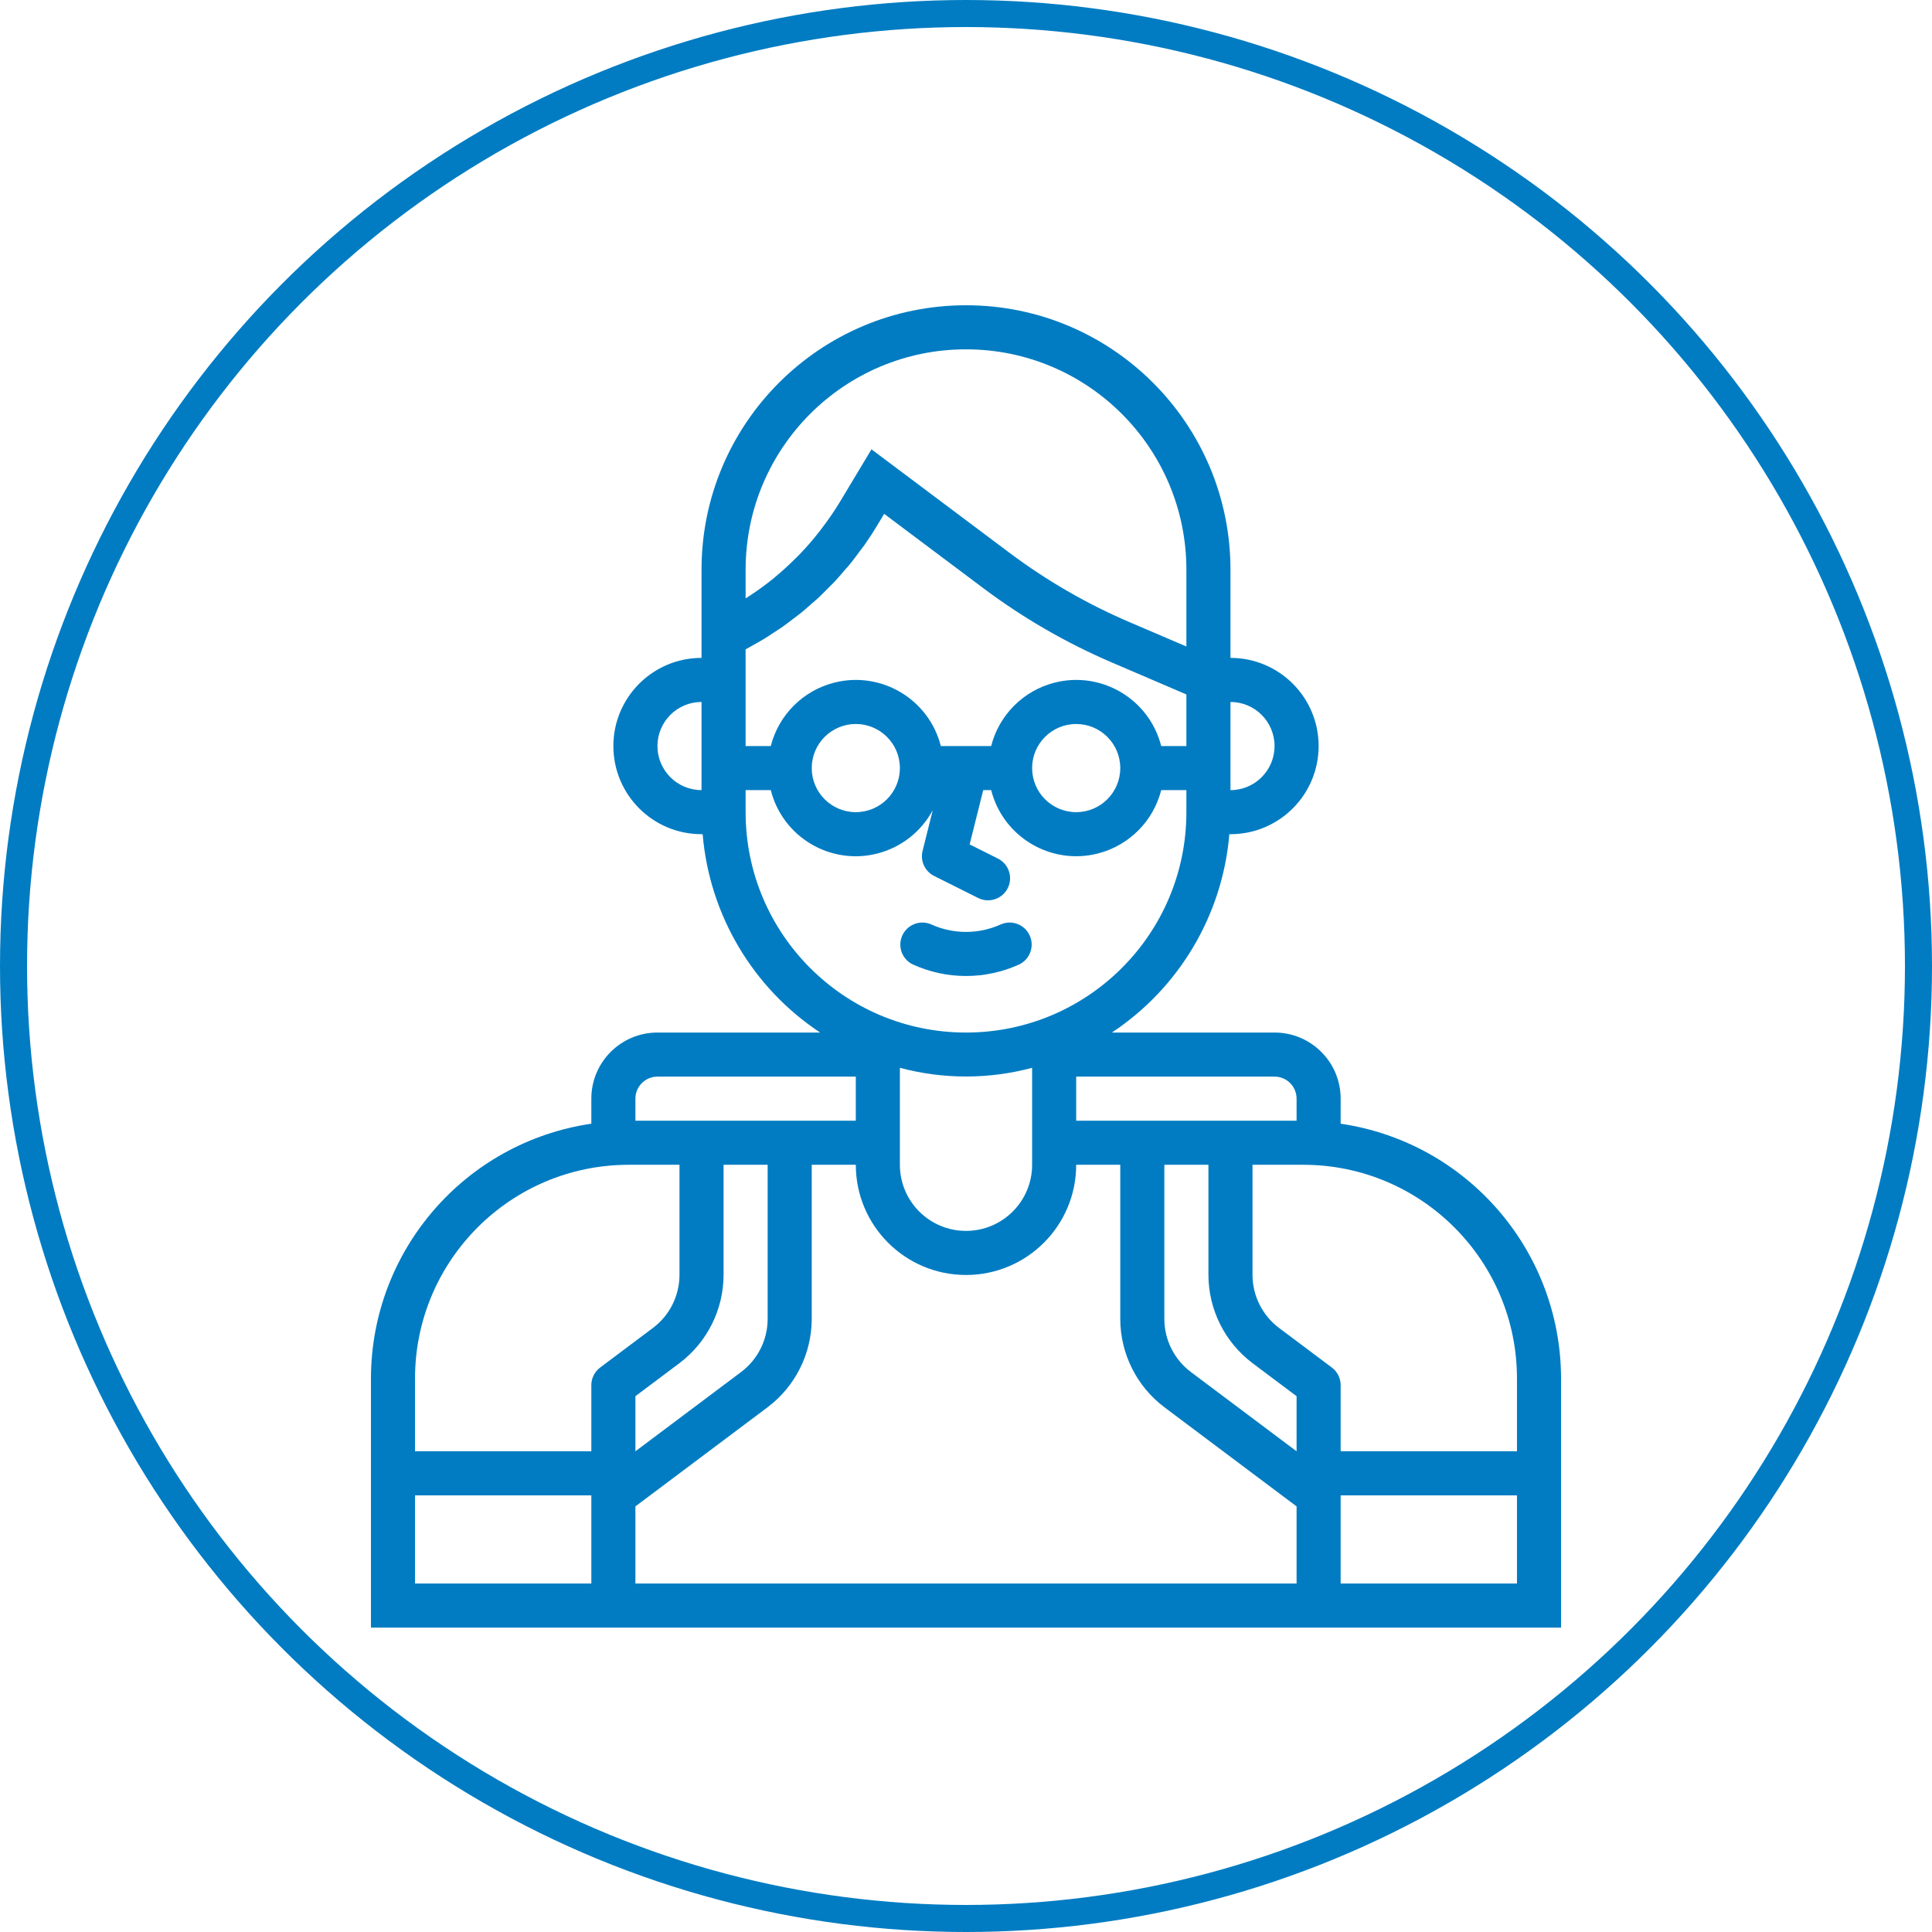 <?xml version="1.0" encoding="UTF-8"?> <svg xmlns="http://www.w3.org/2000/svg" width="500" height="500" viewBox="0 0 500 500" fill="none"> <circle cx="250" cy="250" r="246.5" stroke="#017CC2" stroke-width="7"></circle> <path d="M346.961 290.813V284.332C346.961 274.883 339.301 267.223 329.852 267.223H287.753C305.202 255.659 316.403 236.748 318.152 215.889H318.445C331.045 215.889 341.259 205.675 341.259 193.075C341.259 180.474 331.045 170.26 318.445 170.26V147.443C318.445 109.645 287.8 79 249.999 79C212.2 79 181.555 109.645 181.555 147.443V170.26C168.955 170.26 158.741 180.474 158.741 193.075C158.741 205.675 168.955 215.889 181.555 215.889H181.845C183.597 236.748 194.796 255.659 212.247 267.223H170.148C160.697 267.223 153.036 274.883 153.036 284.332V290.813C120.329 295.617 96.068 323.643 96 356.703V421.222H404V356.703C403.932 323.643 379.671 295.617 346.961 290.813V290.813ZM318.445 181.668C324.745 181.668 329.852 186.775 329.852 193.075C329.852 199.375 324.745 204.482 318.445 204.482V181.668ZM181.555 204.482C175.255 204.482 170.148 199.375 170.148 193.075C170.148 186.775 175.255 181.668 181.555 181.668V204.482ZM329.852 278.63C333.001 278.63 335.554 281.184 335.554 284.332V290.037H278.518V278.63H329.852ZM192.963 147.443C192.963 115.945 218.5 90.407 249.999 90.407C281.5 90.407 307.037 115.945 307.037 147.443V167.31L292.207 160.963C281.231 156.253 270.852 150.253 261.294 143.093L225.537 116.284L217.391 129.853C216.015 132.125 214.519 134.318 212.908 136.43C212.6 136.84 212.294 137.258 211.978 137.663C210.409 139.668 208.738 141.592 206.97 143.43C206.636 143.778 206.286 144.106 205.944 144.451C204.192 146.2 202.375 147.871 200.459 149.451C200.305 149.579 200.156 149.72 200.002 149.845C197.973 151.472 195.861 152.997 193.675 154.409L192.963 154.858V147.443ZM192.963 170.26V168.057C193.652 167.699 194.31 167.281 194.989 166.916C195.827 166.448 196.665 165.986 197.48 165.495C198.414 164.926 199.318 164.357 200.224 163.733C201.01 163.221 201.798 162.72 202.568 162.182C203.469 161.55 204.336 160.877 205.208 160.208C205.939 159.639 206.686 159.109 207.399 158.532C208.265 157.824 209.109 157.078 209.936 156.341C210.61 155.772 211.299 155.172 211.962 154.558C212.79 153.775 213.581 152.96 214.38 152.151C215.002 151.522 215.636 150.918 216.234 150.274C217.038 149.407 217.795 148.501 218.56 147.605C219.132 146.965 219.701 146.349 220.21 145.694C221.02 144.689 221.777 143.639 222.547 142.597C222.981 142.026 223.443 141.456 223.866 140.84C225.028 139.177 226.135 137.467 227.184 135.707L228.821 132.981L254.461 152.208C264.743 159.921 275.91 166.375 287.724 171.44L307.037 179.722V193.075H300.523C297.429 180.921 285.072 173.576 272.918 176.67C264.858 178.722 258.565 185.015 256.513 193.075H243.487C240.393 180.921 228.033 173.576 215.881 176.67C207.822 178.722 201.529 185.015 199.477 193.075H192.963V170.26ZM289.925 198.777C289.925 205.077 284.818 210.184 278.518 210.184C272.218 210.184 267.111 205.077 267.111 198.777C267.111 192.477 272.218 187.37 278.518 187.37C284.818 187.37 289.925 192.477 289.925 198.777ZM232.889 198.777C232.889 205.077 227.782 210.184 221.482 210.184C215.182 210.184 210.075 205.077 210.075 198.777C210.075 192.477 215.182 187.37 221.482 187.37C227.782 187.37 232.889 192.477 232.889 198.777ZM192.963 210.184V204.482H199.477C202.54 216.615 214.861 223.967 226.996 220.905C233.155 219.349 238.377 215.281 241.393 209.688L238.764 220.208C238.111 222.803 239.354 225.503 241.746 226.698L253.153 232.401C255.973 233.808 259.401 232.664 260.808 229.845C262.218 227.027 261.072 223.599 258.255 222.192L250.941 218.534L254.456 204.482H256.513C259.607 216.633 271.967 223.978 284.119 220.887C292.178 218.834 298.471 212.542 300.523 204.482H307.037V210.184C307.037 241.685 281.5 267.223 249.999 267.223C218.5 267.223 192.963 241.685 192.963 210.184V210.184ZM267.111 276.348V301.445C267.111 310.894 259.45 318.554 249.999 318.554C240.55 318.554 232.889 310.894 232.889 301.445V276.348C244.098 279.351 255.902 279.351 267.111 276.348ZM164.443 284.332C164.443 281.184 166.997 278.63 170.148 278.63H221.482V290.037H164.443V284.332ZM198.668 301.445V341.371C198.654 346.752 196.119 351.818 191.822 355.058L164.443 375.593V361.332L175.85 352.778C183.015 347.376 187.237 338.933 187.26 329.961V301.445H198.668ZM153.036 398.407V409.814H107.407V387H153.036V398.407ZM155.318 353.917C153.882 354.995 153.036 356.684 153.036 358.481V375.593H107.407V356.703C107.444 326.199 132.162 301.481 162.665 301.445H175.85V329.961C175.837 335.345 173.305 340.41 169.007 343.651L155.318 353.917ZM335.554 398.407V409.814H164.443V389.851L198.668 364.186C205.829 358.784 210.051 350.34 210.075 341.371V301.445H221.482C221.482 317.194 234.249 329.964 249.999 329.964C265.751 329.964 278.518 317.194 278.518 301.445H289.925V341.371C289.949 350.342 294.171 358.784 301.332 364.186L335.554 389.851V398.407ZM335.554 375.593L308.178 355.058C303.878 351.818 301.346 346.752 301.332 341.371V301.445H312.74V329.964C312.763 338.933 316.985 347.376 324.147 352.778L335.554 361.332V375.593ZM392.593 409.814H346.961V387H392.593V409.814ZM392.593 375.593H346.961V358.481C346.961 356.687 346.118 354.995 344.682 353.917L330.993 343.651C326.695 340.41 324.16 335.345 324.147 329.961V301.445H337.335C367.836 301.481 392.554 326.199 392.593 356.703V375.593Z" fill="#017CC2"></path> <path d="M263.769 249.596C266.607 248.228 267.798 244.818 266.427 241.983C265.103 239.234 261.85 238.017 259.046 239.218C253.299 241.834 246.701 241.834 240.954 239.218C238.059 237.978 234.706 239.32 233.466 242.215C232.265 245.019 233.484 248.273 236.231 249.596C244.978 253.583 255.022 253.583 263.769 249.596Z" fill="#017CC2"></path> </svg> 